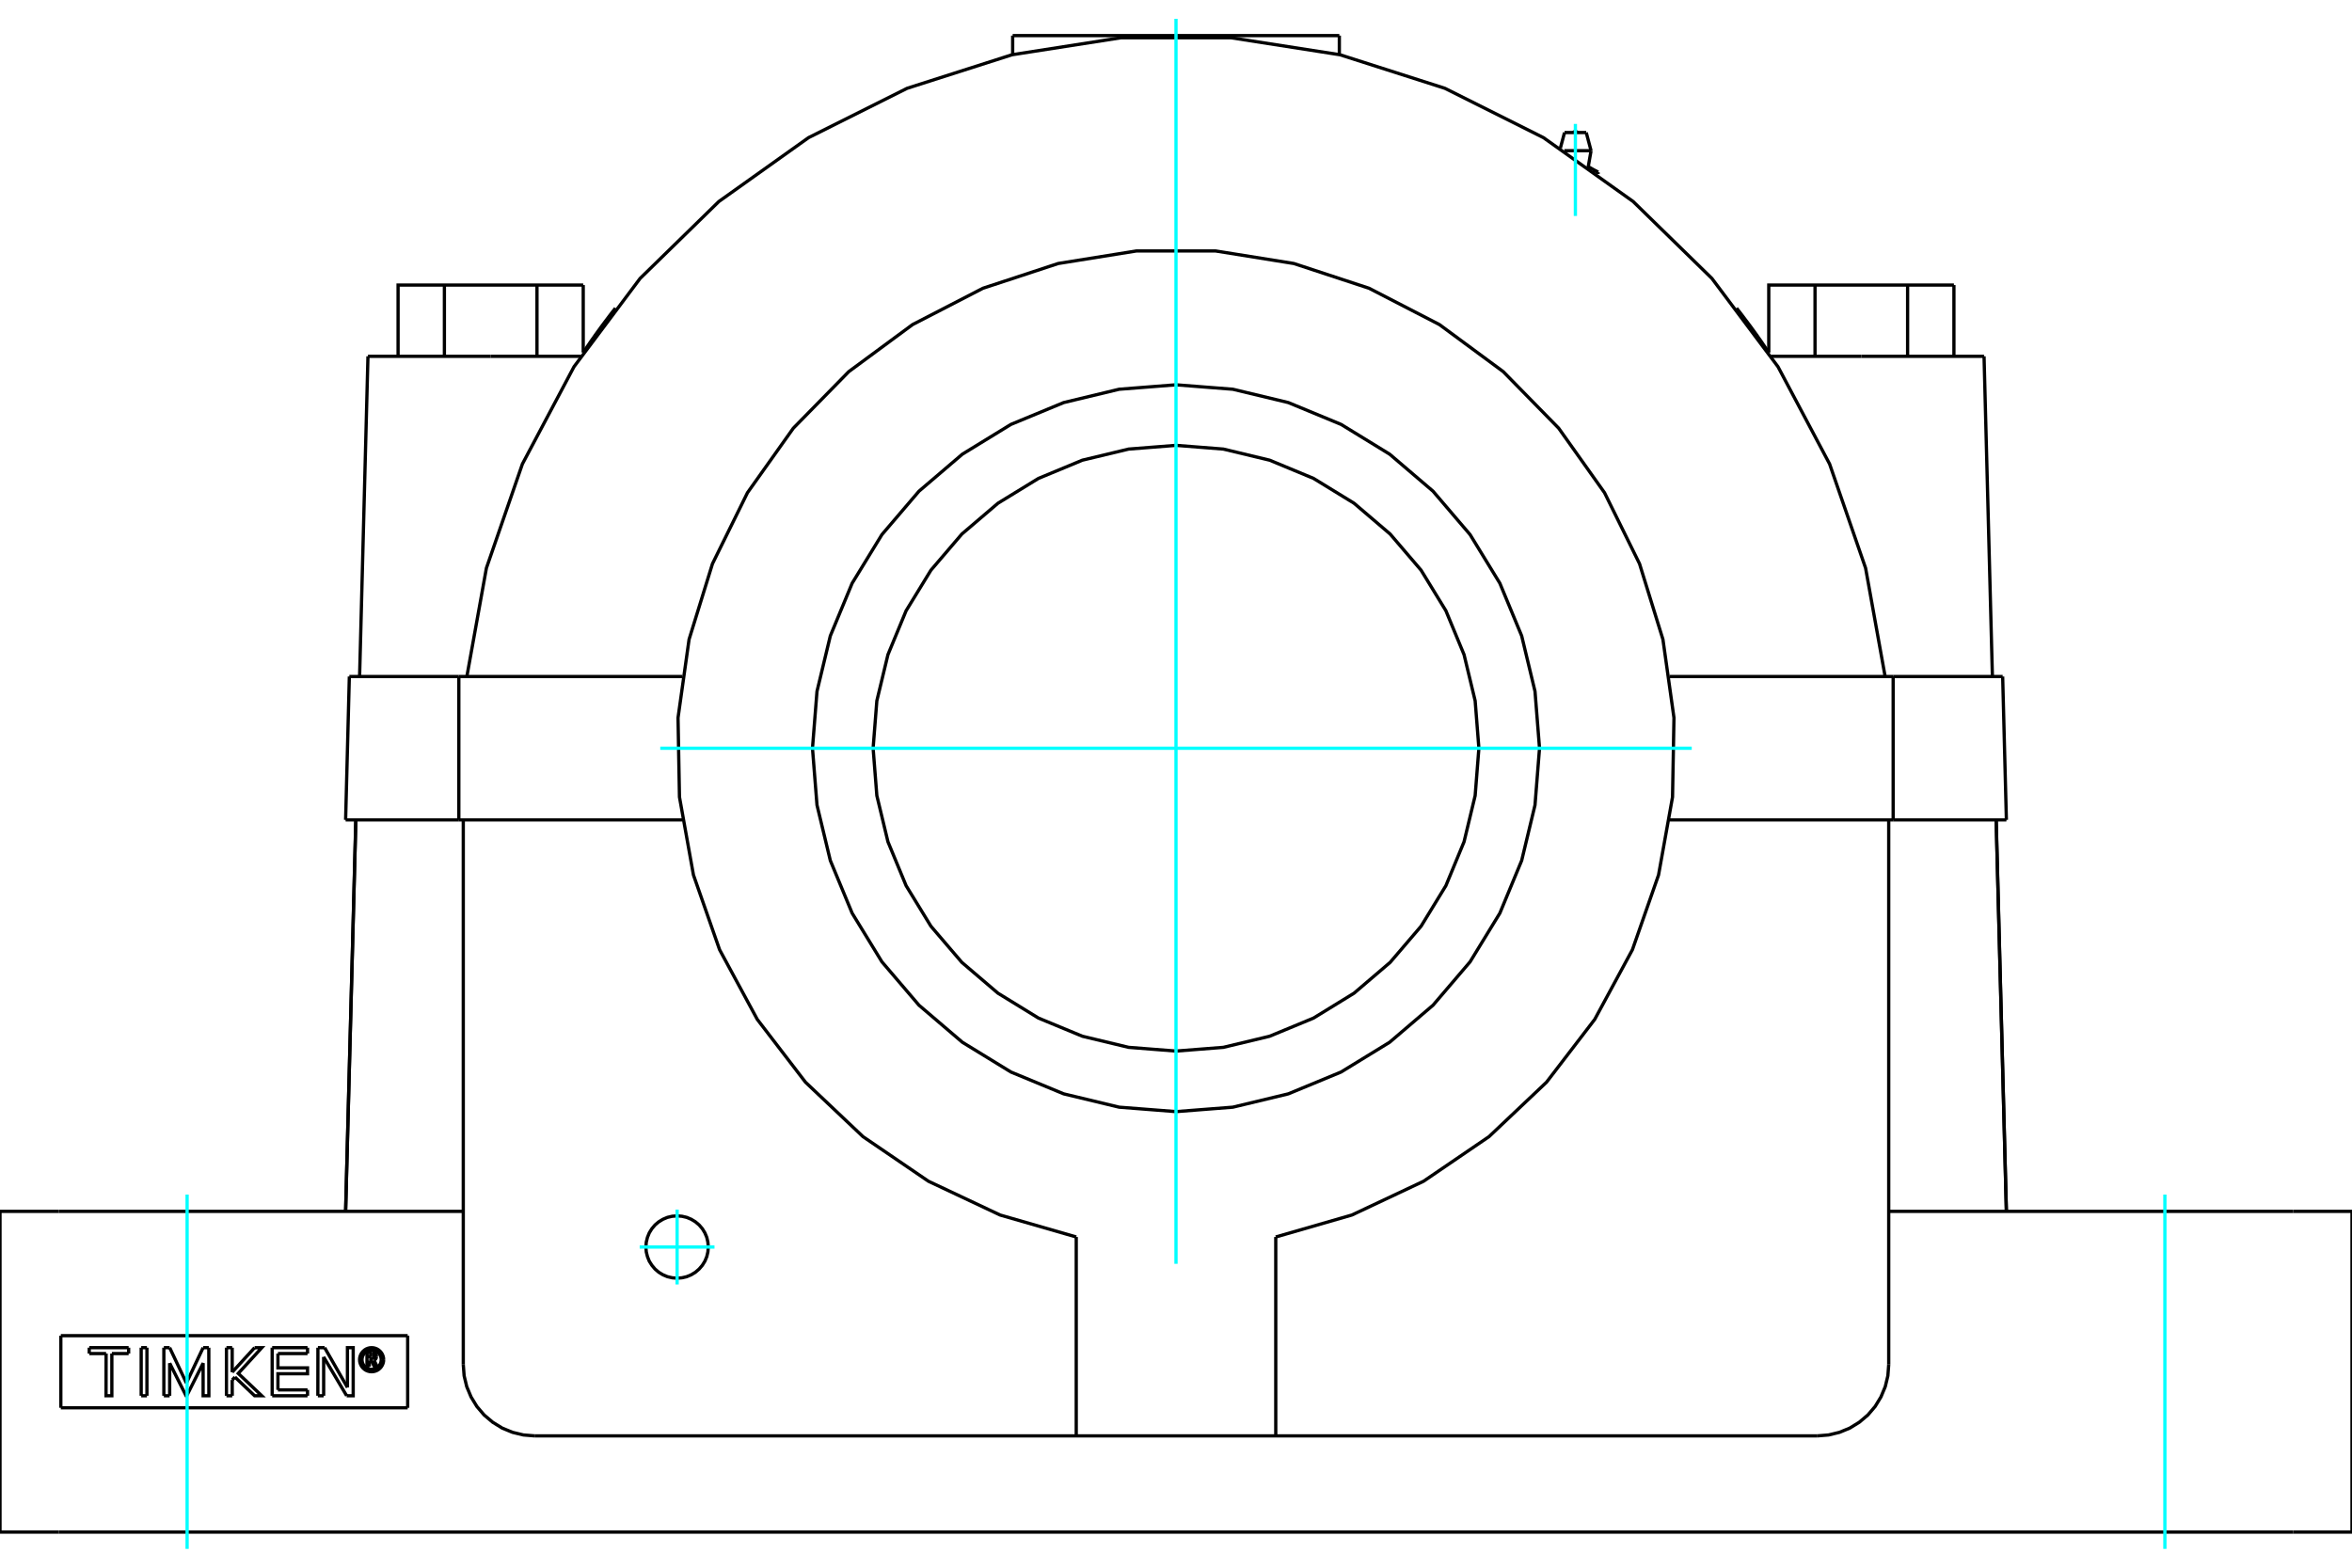 <?xml version="1.0" standalone="no"?>
<!DOCTYPE svg PUBLIC "-//W3C//DTD SVG 1.1//EN"
	"http://www.w3.org/Graphics/SVG/1.1/DTD/svg11.dtd">
<svg xmlns="http://www.w3.org/2000/svg" height="100%" width="100%" viewBox="0 0 36000 24000">
	<rect x="-1800" y="-1200" width="39600" height="26400" style="fill:#FFF"/>
	<g style="fill:none; fill-rule:evenodd" transform="matrix(1 0 0 1 0 0)">
		<g style="fill:none; stroke:#000; stroke-width:50; shape-rendering:geometricPrecision">
			<line x1="28490" y1="5455" x2="27111" y2="5455"/>
			<line x1="30368" y1="5455" x2="28490" y2="5455"/>
			<line x1="7510" y1="5455" x2="5632" y2="5455"/>
			<line x1="8889" y1="5455" x2="7510" y2="5455"/>
			<line x1="931" y1="20448" x2="931" y2="21552"/>
			<line x1="6240" y1="21552" x2="931" y2="21552"/>
			<line x1="6240" y1="20448" x2="6240" y2="21552"/>
			<line x1="931" y1="20448" x2="6240" y2="20448"/>
			<polyline points="5872,20816 5870,20787 5863,20759 5852,20732 5837,20708 5818,20686 5796,20667 5772,20652 5745,20641 5717,20634 5688,20632 5659,20634 5631,20641 5604,20652 5580,20667 5558,20686 5539,20708 5524,20732 5513,20759 5506,20787 5504,20816 5506,20845 5513,20873 5524,20899 5539,20924 5558,20946 5580,20965 5604,20980 5631,20991 5659,20998 5688,21000 5717,20998 5745,20991 5772,20980 5796,20965 5818,20946 5837,20924 5852,20899 5863,20873 5870,20845 5872,20816"/>
			<polyline points="5835,20816 5833,20793 5828,20770 5819,20749 5807,20729 5792,20712 5775,20697 5755,20685 5734,20676 5711,20670 5688,20669 5665,20670 5642,20676 5621,20685 5601,20697 5584,20712 5569,20729 5557,20749 5548,20770 5543,20793 5541,20816 5543,20839 5548,20861 5557,20883 5569,20902 5584,20920 5601,20935 5621,20947 5642,20956 5665,20961 5688,20963 5711,20961 5734,20956 5755,20947 5775,20935 5792,20920 5807,20902 5819,20883 5828,20861 5833,20839 5835,20816"/>
			<line x1="4969" y1="20632" x2="5318" y2="21241"/>
			<line x1="4866" y1="20632" x2="4969" y2="20632"/>
			<line x1="4865" y1="21368" x2="4866" y2="20632"/>
			<line x1="4954" y1="21368" x2="4865" y2="21368"/>
			<line x1="4954" y1="20774" x2="4954" y2="21368"/>
			<line x1="5306" y1="21368" x2="4954" y2="20774"/>
			<polyline points="5318,21241 5318,20632 5406,20632 5406,21368 5306,21368"/>
			<line x1="3554" y1="21007" x2="3897" y2="20632"/>
			<line x1="3554" y1="20632" x2="3554" y2="21007"/>
			<line x1="3466" y1="20632" x2="3554" y2="20632"/>
			<line x1="3466" y1="21368" x2="3466" y2="20632"/>
			<line x1="3555" y1="21368" x2="3466" y2="21368"/>
			<line x1="3554" y1="21127" x2="3555" y2="21368"/>
			<line x1="3596" y1="21082" x2="3554" y2="21127"/>
			<polyline points="3897,20632 4007,20632 3647,21026 4007,21368 3897,21368 3596,21082"/>
			<line x1="2249" y1="21368" x2="2161" y2="21368"/>
			<line x1="2249" y1="20632" x2="2249" y2="21368"/>
			<line x1="2161" y1="20632" x2="2249" y2="20632"/>
			<line x1="2161" y1="21368" x2="2161" y2="20632"/>
			<line x1="1969" y1="20722" x2="1712" y2="20722"/>
			<line x1="1969" y1="20632" x2="1969" y2="20722"/>
			<line x1="1366" y1="20632" x2="1969" y2="20632"/>
			<line x1="1366" y1="20722" x2="1366" y2="20632"/>
			<line x1="1624" y1="20722" x2="1366" y2="20722"/>
			<polyline points="1712,20722 1712,21368 1623,21368 1624,20722"/>
			<line x1="3109" y1="20632" x2="3196" y2="20632"/>
			<line x1="2853" y1="21173" x2="3109" y2="20632"/>
			<line x1="2597" y1="20632" x2="2853" y2="21173"/>
			<line x1="2508" y1="20632" x2="2597" y2="20632"/>
			<line x1="2508" y1="21368" x2="2508" y2="20632"/>
			<line x1="2597" y1="21368" x2="2508" y2="21368"/>
			<line x1="2597" y1="20869" x2="2597" y2="21368"/>
			<polyline points="3196,20632 3197,21368 3109,21368 3109,20869 2858,21368 2848,21368 2597,20869"/>
			<line x1="4707" y1="20722" x2="4254" y2="20722"/>
			<line x1="4707" y1="20632" x2="4707" y2="20722"/>
			<line x1="4166" y1="20632" x2="4707" y2="20632"/>
			<line x1="4166" y1="21368" x2="4166" y2="20632"/>
			<line x1="4707" y1="21368" x2="4166" y2="21368"/>
			<line x1="4707" y1="21278" x2="4707" y2="21368"/>
			<line x1="4254" y1="21278" x2="4707" y2="21278"/>
			<polyline points="4254,20722 4254,20941 4707,20941 4707,21031 4254,21031 4254,21278"/>
			<line x1="5652" y1="20740" x2="5652" y2="20794"/>
			<line x1="5700" y1="20740" x2="5652" y2="20740"/>
			<polyline points="5728,20767 5727,20762 5726,20758 5725,20754 5722,20751 5720,20748 5716,20745 5713,20743 5709,20741 5704,20740 5700,20740"/>
			<line x1="5762" y1="20767" x2="5728" y2="20767"/>
			<polyline points="5762,20767 5761,20757 5759,20747 5755,20738 5749,20730 5743,20722 5735,20716 5726,20711 5717,20708 5707,20706 5697,20706"/>
			<line x1="5617" y1="20706" x2="5697" y2="20706"/>
			<line x1="5617" y1="20921" x2="5617" y2="20706"/>
			<line x1="5653" y1="20921" x2="5617" y2="20921"/>
			<line x1="5653" y1="20829" x2="5653" y2="20921"/>
			<polyline points="5652,20794 5701,20794 5705,20794 5709,20793 5713,20791 5717,20789 5720,20786 5723,20783 5725,20780 5726,20776 5727,20772 5728,20768 5762,20768"/>
			<polyline points="5725,20824 5734,20819 5742,20813 5749,20806 5754,20797 5759,20788 5761,20778 5762,20768"/>
			<polyline points="5725,20824 5775,20925 5732,20925 5683,20829 5653,20829"/>
			<polyline points="23564,11455 23495,10584 23291,9735 22957,8929 22501,8184 21934,7520 21270,6953 20526,6497 19719,6163 18870,5959 18000,5891 17130,5959 16281,6163 15474,6497 14730,6953 14066,7520 13499,8184 13043,8929 12709,9735 12505,10584 12436,11455 12505,12325 12709,13174 13043,13980 13499,14725 14066,15389 14730,15956 15474,16412 16281,16746 17130,16950 18000,17018 18870,16950 19719,16746 20526,16412 21270,15956 21934,15389 22501,14725 22957,13980 23291,13174 23495,12325 23564,11455"/>
			<polyline points="22636,11455 22579,10729 22409,10022 22131,9350 21751,8729 21278,8176 20725,7704 20105,7324 19433,7045 18725,6875 18000,6818 17275,6875 16567,7045 15895,7324 15275,7704 14722,8176 14249,8729 13869,9350 13591,10022 13421,10729 13364,11455 13421,12180 13591,12887 13869,13559 14249,14180 14722,14733 15275,15205 15895,15586 16567,15864 17275,16034 18000,16091 18725,16034 19433,15864 20105,15586 20725,15205 21278,14733 21751,14180 22131,13559 22409,12887 22579,12180 22636,11455"/>
			<line x1="5290" y1="18545" x2="5446" y2="12552"/>
			<line x1="30710" y1="18545" x2="30554" y2="12552"/>
			<line x1="900" y1="18545" x2="0" y2="18545"/>
			<line x1="7091" y1="18545" x2="900" y2="18545"/>
			<line x1="10443" y1="12552" x2="7023" y2="12552"/>
			<line x1="5290" y1="12552" x2="7023" y2="12552"/>
			<polyline points="8927,5397 8949,5365 8970,5334 8990,5304 9011,5274 9031,5244 9051,5215 9071,5187 9091,5159 9110,5131 9130,5104 9149,5077 9168,5051 9187,5025 9205,5000 9223,4976 9241,4952 9258,4929 9274,4908 9290,4887 9305,4867 9319,4848 9332,4831 9345,4814 9356,4799 9367,4785 9377,4772 9386,4761 9394,4751 9401,4742 9406,4735 9411,4729 9415,4724 9417,4721 9419,4719 9419,4718"/>
			<polyline points="28854,10357 28555,8697 28004,7103 27214,5614 26203,4263 24997,3085 23624,2107 22116,1352 20509,838 18843,578 17157,578 15491,838 13884,1352 12376,2107 11003,3085 9797,4263 8786,5614 7996,7103 7445,8697 7146,10357"/>
			<polyline points="26581,4718 26581,4719 26583,4721 26585,4724 26589,4729 26594,4735 26599,4742 26606,4751 26614,4761 26623,4772 26633,4785 26644,4799 26655,4814 26668,4831 26681,4848 26695,4867 26710,4887 26726,4908 26742,4929 26759,4952 26777,4976 26795,5000 26813,5025 26832,5051 26851,5077 26870,5104 26890,5131 26909,5159 26929,5187 26949,5215 26969,5244 26989,5274 27010,5304 27030,5334 27051,5365 27073,5397"/>
			<line x1="25557" y1="10357" x2="28977" y2="10357"/>
			<line x1="30653" y1="10357" x2="28977" y2="10357"/>
			<line x1="28977" y1="12552" x2="30710" y2="12552"/>
			<line x1="28977" y1="12552" x2="25557" y2="12552"/>
			<line x1="7023" y1="10357" x2="5347" y2="10357"/>
			<line x1="7023" y1="10357" x2="10443" y2="10357"/>
			<line x1="7023" y1="10357" x2="7023" y2="12552"/>
			<line x1="35100" y1="18545" x2="28909" y2="18545"/>
			<line x1="36000" y1="18545" x2="35100" y2="18545"/>
			<line x1="7091" y1="20891" x2="7091" y2="12552"/>
			<polyline points="10841,19091 10835,19016 10818,18943 10789,18874 10750,18810 10701,18753 10644,18705 10580,18666 10511,18637 10438,18620 10364,18614 10289,18620 10216,18637 10147,18666 10083,18705 10026,18753 9978,18810 9938,18874 9910,18943 9892,19016 9886,19091 9892,19166 9910,19238 9938,19308 9978,19371 10026,19428 10083,19477 10147,19516 10216,19545 10289,19562 10364,19568 10438,19562 10511,19545 10580,19516 10644,19477 10701,19428 10750,19371 10789,19308 10818,19238 10835,19166 10841,19091"/>
			<line x1="28977" y1="10357" x2="28977" y2="12552"/>
			<polyline points="19527,18937 20692,18601 21789,18084 22791,17401 23671,16568 24409,15606 24986,14539 25386,13395 25600,12202 25622,10989 25453,9789 25095,8631 24559,7543 23857,6555 23008,5689 22032,4969 20955,4413 19803,4034 18606,3842 17394,3842 16197,4034 15045,4413 13968,4969 12992,5689 12143,6555 11441,7543 10905,8631 10547,9789 10378,10989 10400,12202 10614,13395 11014,14539 11591,15606 12329,16568 13209,17401 14211,18084 15308,18601 16473,18937"/>
			<polyline points="7091,20891 7104,21062 7144,21228 7210,21386 7299,21532 7410,21662 7541,21773 7687,21863 7845,21928 8011,21968 8182,21982"/>
			<line x1="16473" y1="21982" x2="8182" y2="21982"/>
			<line x1="27818" y1="21982" x2="19527" y2="21982"/>
			<polyline points="27818,21982 27989,21968 28155,21928 28313,21863 28459,21773 28590,21662 28701,21532 28790,21386 28856,21228 28896,21062 28909,20891"/>
			<line x1="28909" y1="12552" x2="28909" y2="20891"/>
			<line x1="19527" y1="18937" x2="19527" y2="21982"/>
			<line x1="16473" y1="18937" x2="16473" y2="21982"/>
			<line x1="19527" y1="21982" x2="16473" y2="21982"/>
			<line x1="20500" y1="545" x2="15500" y2="545"/>
			<line x1="900" y1="23455" x2="35100" y2="23455"/>
			<line x1="0" y1="23455" x2="0" y2="18545"/>
			<line x1="0" y1="23455" x2="900" y2="23455"/>
			<line x1="36000" y1="23455" x2="36000" y2="18545"/>
			<line x1="35100" y1="23455" x2="36000" y2="23455"/>
			<line x1="24460" y1="2637" x2="24460" y2="2664"/>
			<line x1="24304" y1="2551" x2="24310" y2="2551"/>
			<polyline points="24387,2611 24389,2611 24391,2611 24393,2611 24394,2612 24396,2612 24398,2612 24400,2613 24402,2613 24404,2614 24406,2614 24408,2615 24410,2615 24412,2616 24414,2616 24416,2617 24418,2618 24420,2618 24422,2619 24425,2620 24427,2621 24429,2622 24431,2622 24433,2623 24435,2624 24437,2625 24439,2626 24442,2627 24444,2628 24446,2629 24448,2631 24451,2632 24453,2633 24455,2634 24458,2636 24460,2637"/>
			<line x1="23944" y1="2307" x2="24353" y2="2307"/>
			<line x1="23947" y1="2029" x2="24279" y2="2029"/>
			<polyline points="6093,5455 6093,4364 6802,4364 8219,4364 8927,4364"/>
			<line x1="6802" y1="5455" x2="6802" y2="4364"/>
			<line x1="8219" y1="5455" x2="8219" y2="4364"/>
			<line x1="8927" y1="5397" x2="8927" y2="4364"/>
			<polyline points="27073,5397 27073,4364 27781,4364 29198,4364 29907,4364"/>
			<line x1="27781" y1="5455" x2="27781" y2="4364"/>
			<line x1="29198" y1="5455" x2="29198" y2="4364"/>
			<line x1="29907" y1="5455" x2="29907" y2="4364"/>
			<line x1="30710" y1="18545" x2="30553" y2="12552"/>
			<line x1="5447" y1="12552" x2="5290" y2="18545"/>
			<line x1="5347" y1="10357" x2="5290" y2="12552"/>
			<line x1="30710" y1="12552" x2="30653" y2="10357"/>
			<line x1="5632" y1="5455" x2="5504" y2="10357"/>
			<line x1="30496" y1="10357" x2="30368" y2="5455"/>
			<line x1="20500" y1="836" x2="20500" y2="545"/>
			<line x1="15500" y1="545" x2="15500" y2="836"/>
			<polyline points="24147,2029 24141,2024 24135,2020 24128,2017 24120,2015 24113,2014 24105,2015 24098,2017 24091,2020 24084,2024 24078,2029"/>
			<polyline points="24460,2637 24310,2551 24353,2307"/>
			<line x1="23947" y1="2029" x2="23883" y2="2268"/>
			<line x1="24353" y1="2307" x2="24279" y2="2029"/>
		</g>
		<g style="fill:none; stroke:#0FF; stroke-width:50; shape-rendering:geometricPrecision">
			<line x1="10106" y1="11455" x2="25894" y2="11455"/>
			<line x1="18000" y1="19348" x2="18000" y2="288"/>
			<line x1="9791" y1="19091" x2="10936" y2="19091"/>
			<line x1="10364" y1="18518" x2="10364" y2="19664"/>
			<line x1="24113" y1="3306" x2="24113" y2="1897"/>
		</g>
		<g style="fill:none; stroke:#0FF; stroke-width:50; shape-rendering:geometricPrecision">
			<line x1="33136" y1="23712" x2="33136" y2="18288"/>
		</g>
		<g style="fill:none; stroke:#0FF; stroke-width:50; shape-rendering:geometricPrecision">
			<line x1="2864" y1="23712" x2="2864" y2="18288"/>
		</g>
	</g>
</svg>
